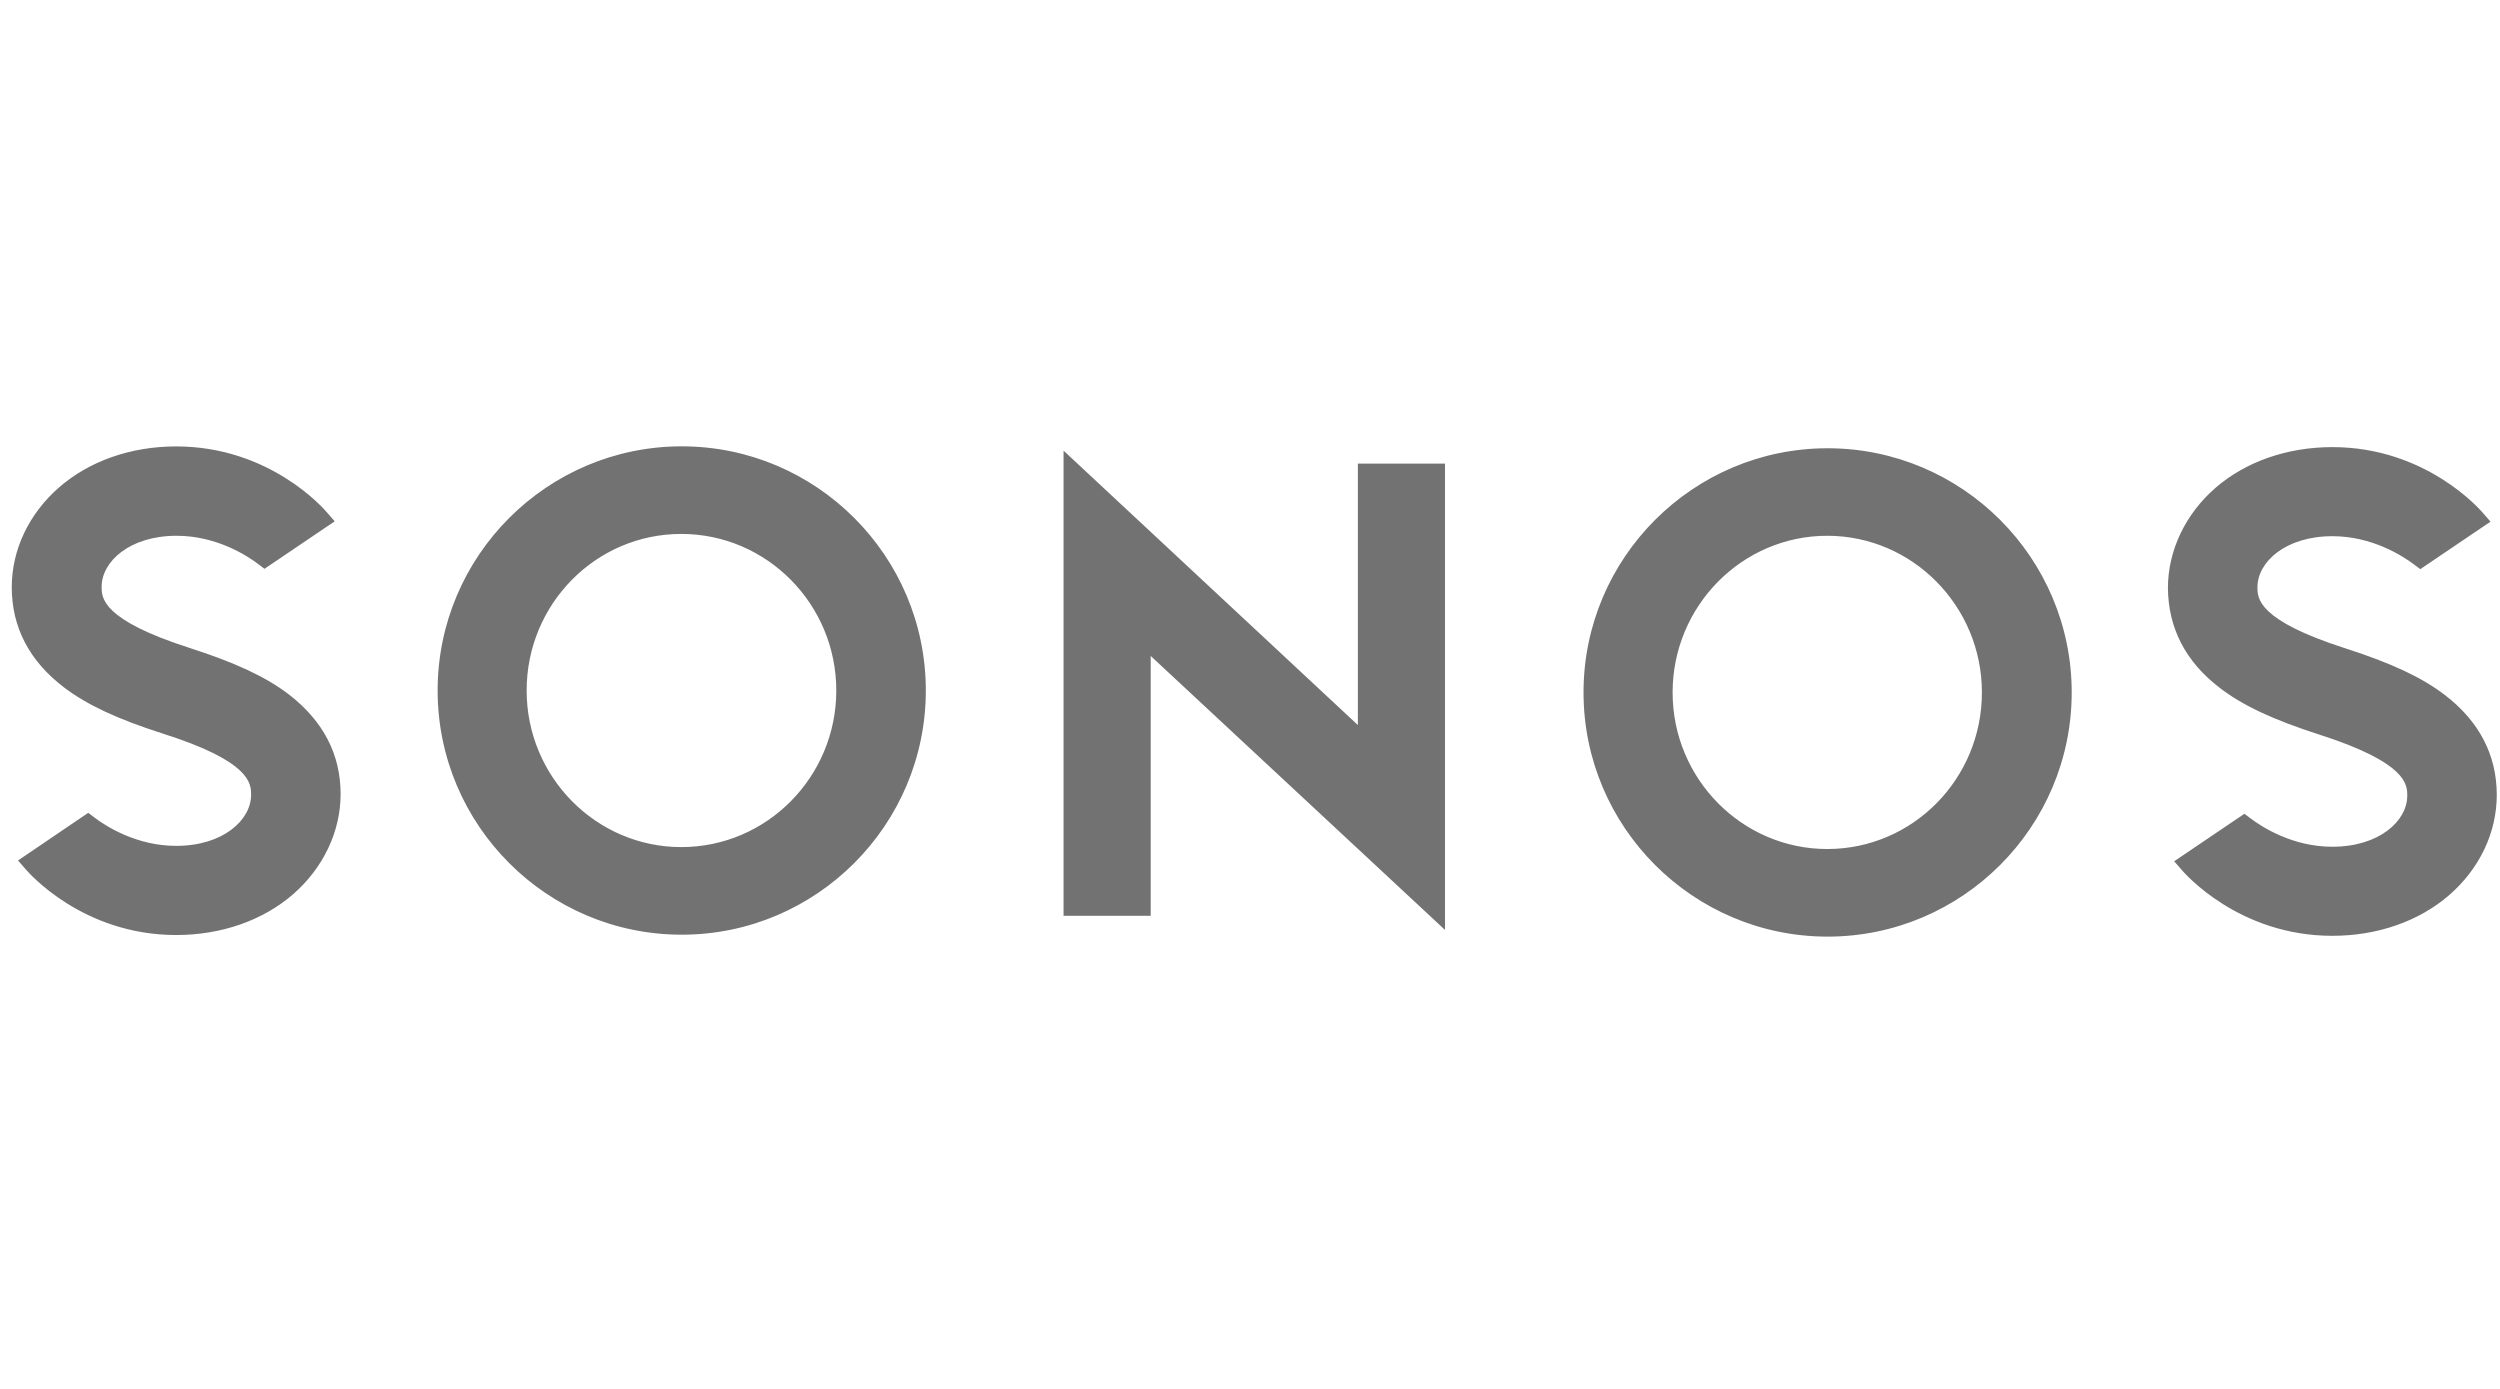 <svg xmlns:xlink="http://www.w3.org/1999/xlink" xmlns="http://www.w3.org/2000/svg" width="171" viewBox="0 0 171 95" height="95" fill="none"><clipPath id="a"><path d="m.805 0h169.976v94.595h-169.976z"></path></clipPath><g clip-path="url(#a)"><path fill="#717271" d="m92.878 31.711h5.961v31.896l-20.131-18.739v17.774h-5.961v-31.818l20.131 18.769zm-29.552 15.52c0 9.21-7.492 16.702-16.696 16.702-9.21 0-16.696-7.492-16.696-16.702s7.492-16.702 16.696-16.702 16.696 7.492 16.696 16.702zm-6.124 0c0-5.907-4.755-10.71-10.602-10.71-5.853 0-10.578 4.804-10.578 10.71 0 5.907 4.75 10.71 10.578 10.71 5.853 0 10.602-4.804 10.602-10.71zm-37.448.265c-1.585-1.211-3.677-2.176-6.763-3.17-6.039-1.935-6.039-3.436-6.039-4.189 0-1.718 1.905-3.49 5.129-3.49 2.712 0 4.804 1.344 5.581 1.935l.428.325 4.804-3.249-.536-.615c-.157-.187-3.864-4.508-10.307-4.508-3.092 0-5.931.995-7.998 2.791-2.067 1.796-3.249 4.267-3.249 6.841 0 2.743 1.211 5.051 3.568 6.847 1.585 1.205 3.677 2.176 6.763 3.164 6.039 1.911 6.039 3.436 6.039 4.189 0 1.718-1.905 3.49-5.129 3.49-2.712 0-4.804-1.344-5.581-1.935l-.428-.326-4.804 3.261.536.615c.163.187 3.87 4.484 10.283 4.484 3.086 0 5.931-.995 7.998-2.791 2.067-1.802 3.249-4.297 3.249-6.847 0-2.712-1.181-4.997-3.544-6.823zm88.559-.133c0-9.21 7.492-16.702 16.695-16.702 9.204 0 16.696 7.492 16.696 16.702s-7.492 16.702-16.696 16.702c-9.203 0-16.695-7.492-16.695-16.702zm6.093 0c0 5.907 4.75 10.71 10.578 10.71 5.853 0 10.578-4.804 10.578-10.71 0-5.907-4.75-10.716-10.578-10.716s-10.578 4.81-10.578 10.716zm37.448-.295c1.585 1.212 3.676 2.176 6.762 3.17 6.04 1.935 6.04 3.436 6.04 4.189 0 1.718-1.905 3.49-5.129 3.49-2.713 0-4.804-1.344-5.582-1.935l-.428-.32-4.803 3.249.536.615c.163.187 3.87 4.484 10.283 4.484 3.086 0 5.93-.995 7.998-2.791 2.067-1.796 3.248-4.267 3.248-6.847 0-2.736-1.211-5.051-3.568-6.847-1.585-1.212-3.676-2.176-6.762-3.17-6.04-1.935-6.04-3.436-6.04-4.189 0-1.718 1.905-3.49 5.13-3.49 2.712 0 4.803 1.344 5.581 1.935l.428.319 4.804-3.249-.537-.615c-.163-.187-3.869-4.484-10.282-4.484-3.086 0-5.931.995-7.999 2.791-2.067 1.802-3.248 4.297-3.248 6.847.024 2.742 1.205 5.051 3.568 6.847z"></path></g></svg>